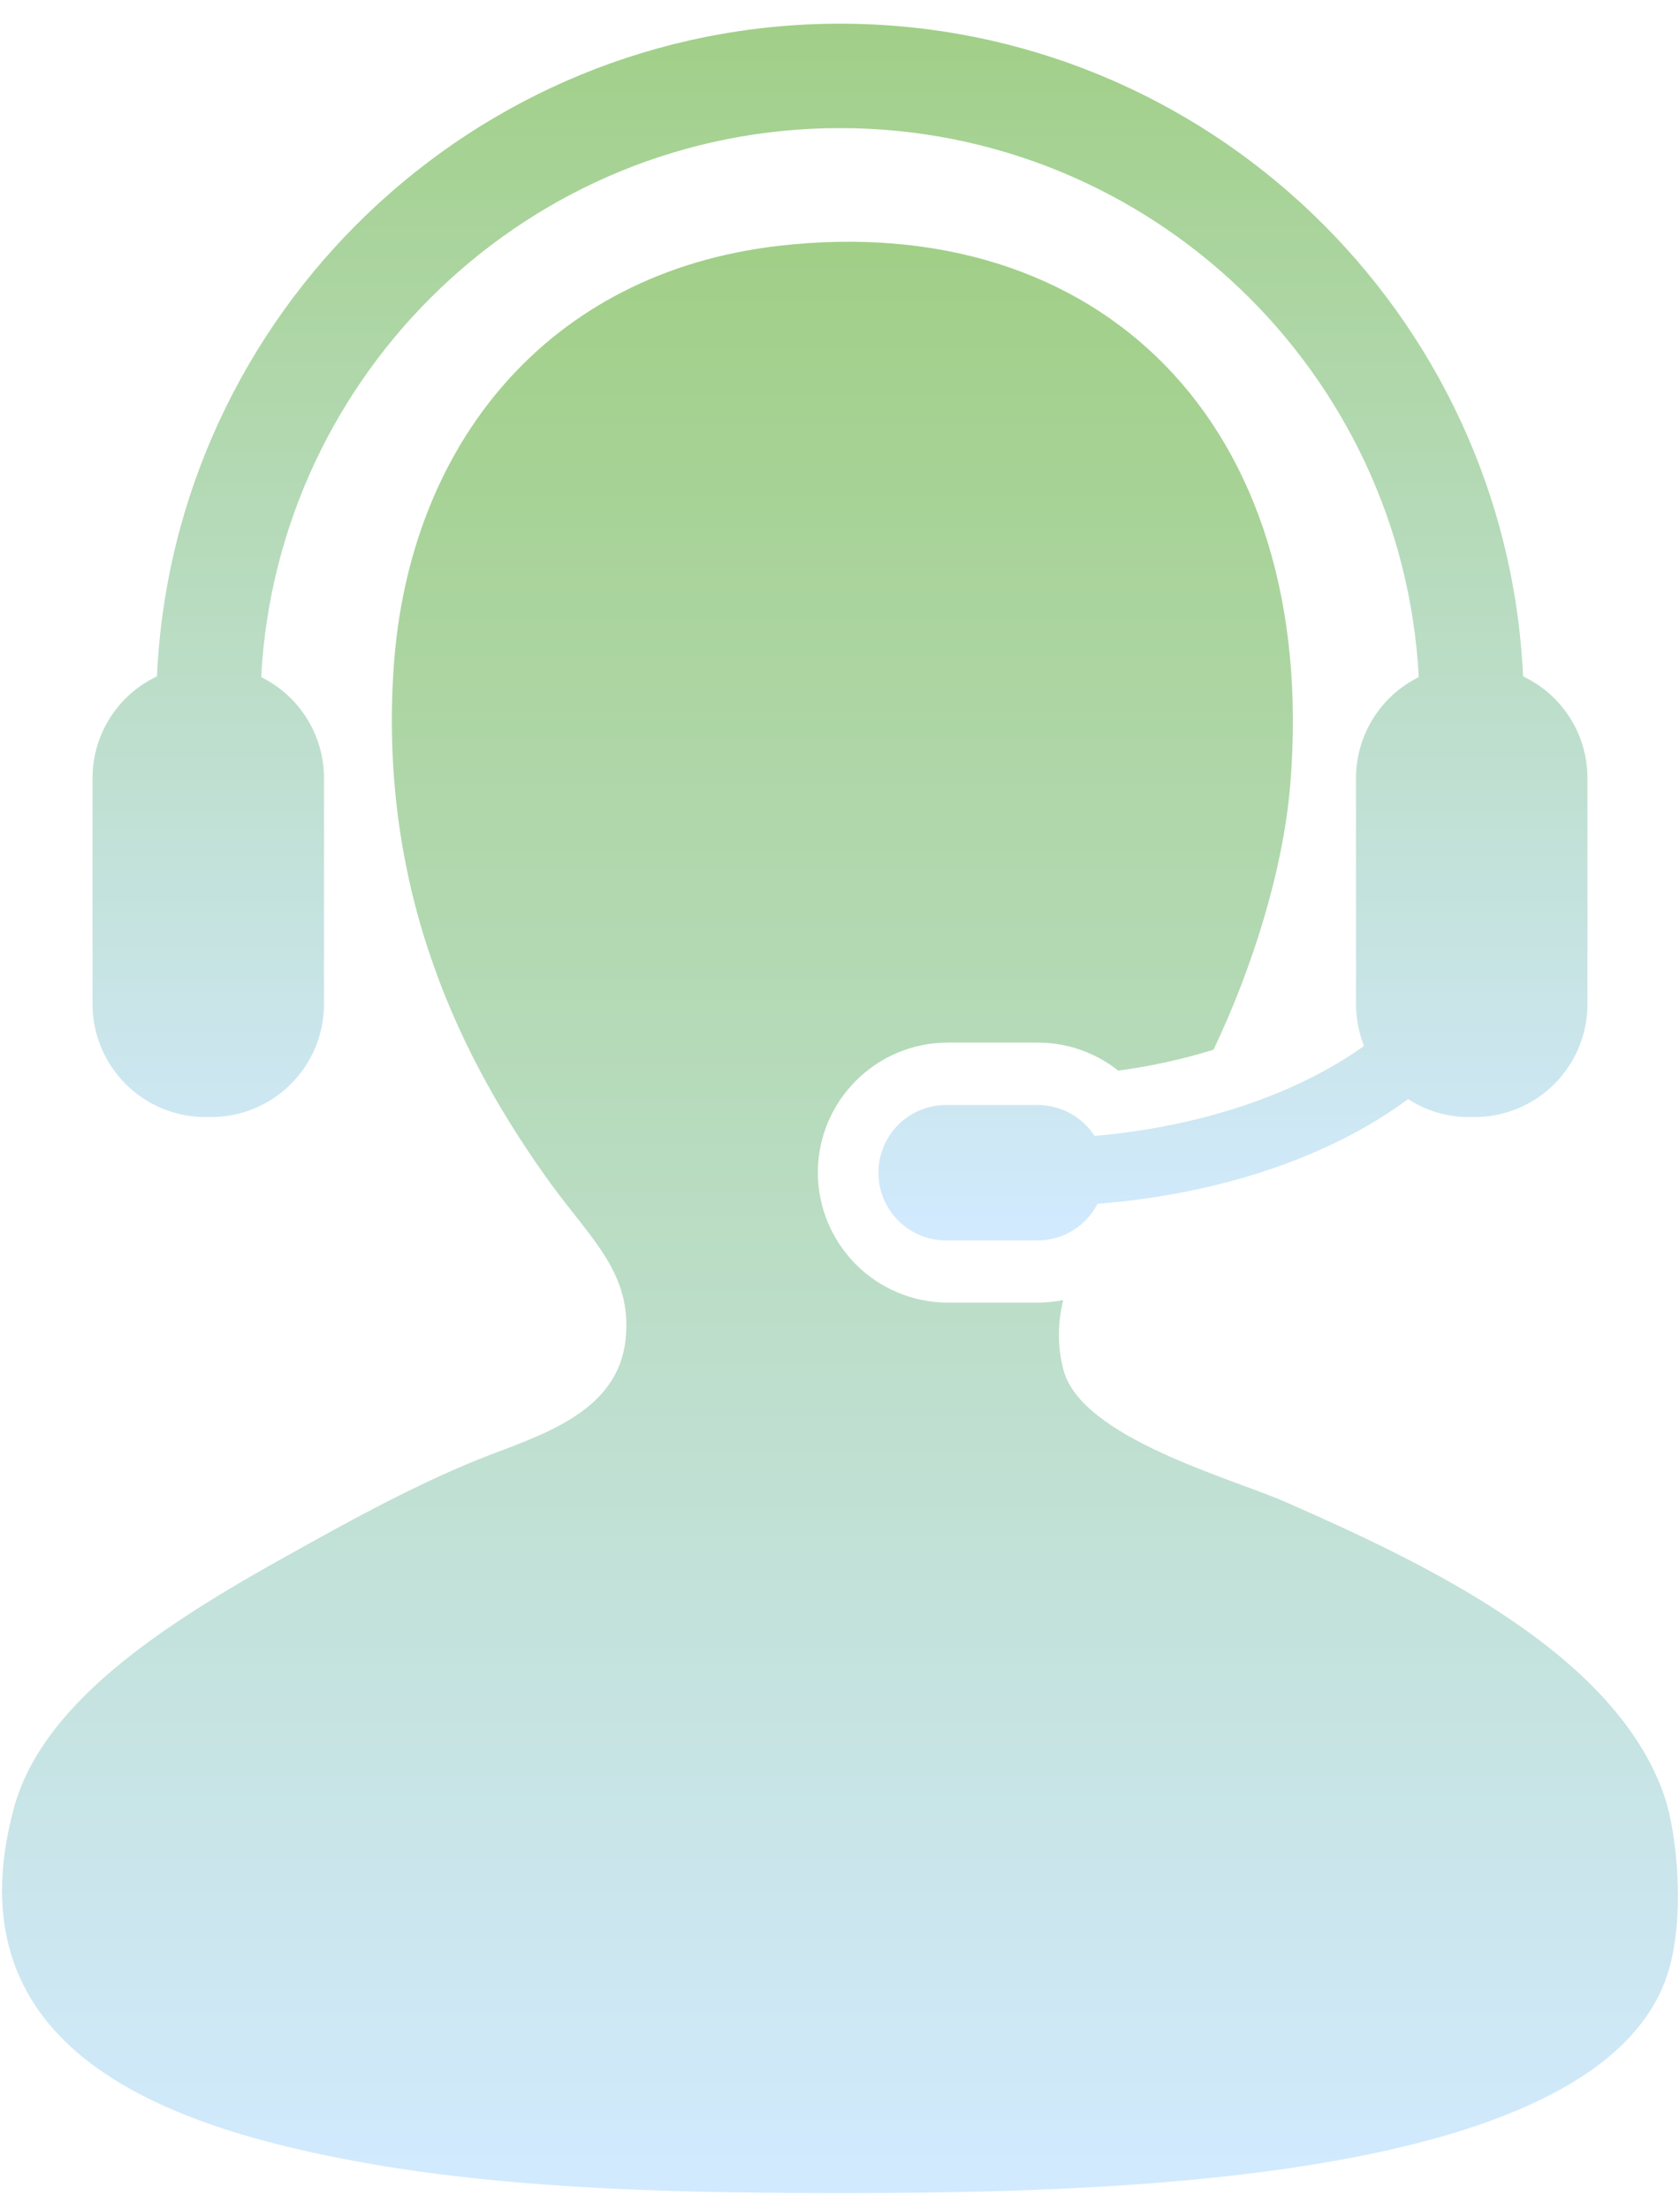 <svg width="54" height="71" viewBox="0 0 54 71" fill="none" xmlns="http://www.w3.org/2000/svg">
<path d="M53.51 57.74C51.95 53.099 45.734 50.193 41.303 48.246C39.567 47.485 34.76 46.195 34.182 44.009C33.976 43.222 34.004 42.479 34.173 41.767C33.903 41.82 33.629 41.847 33.355 41.849H30.467C29.359 41.847 28.297 41.407 27.513 40.623C26.73 39.84 26.289 38.777 26.288 37.669C26.288 35.367 28.162 33.495 30.467 33.495H33.355C34.309 33.495 35.213 33.818 35.943 34.395C36.98 34.258 38.005 34.033 39.005 33.724C40.268 31.078 41.253 27.914 41.474 25.19C42.416 13.537 35.273 6.72 25.03 7.898C17.583 8.756 13.134 14.309 12.653 21.458C12.167 28.745 14.869 34.127 17.738 38.074C18.995 39.8 20.316 40.91 20.113 42.99C19.877 45.449 17.248 46.135 15.367 46.891C13.138 47.786 10.737 49.144 9.604 49.772C5.699 51.929 1.412 54.526 0.449 58.079C-1.684 65.953 5.52 68.338 11.468 69.439C16.573 70.38 22.329 70.455 27.064 70.455C35.627 70.455 51.027 70.112 53.51 63.674C54.216 61.848 53.913 58.937 53.51 57.74Z" fill="url(#paint0_linear_37_115)"/>
<path d="M35.182 36.493C34.984 36.189 34.714 35.938 34.395 35.765C34.076 35.591 33.719 35.5 33.356 35.499H30.468C30.178 35.492 29.889 35.542 29.618 35.648C29.347 35.754 29.101 35.913 28.892 36.116C28.684 36.318 28.519 36.561 28.406 36.829C28.293 37.096 28.234 37.384 28.234 37.675C28.234 37.965 28.293 38.253 28.406 38.521C28.519 38.789 28.684 39.031 28.892 39.234C29.101 39.437 29.347 39.596 29.618 39.701C29.889 39.807 30.178 39.858 30.468 39.85H33.356C33.753 39.85 34.143 39.74 34.481 39.532C34.82 39.325 35.095 39.027 35.276 38.674C39.302 38.357 42.803 37.127 45.261 35.311C45.826 35.675 46.493 35.888 47.214 35.888H47.395C47.872 35.888 48.344 35.794 48.785 35.612C49.226 35.429 49.626 35.161 49.963 34.824C50.3 34.486 50.568 34.086 50.75 33.645C50.932 33.204 51.026 32.731 51.025 32.254V25C51.025 24.314 50.831 23.643 50.465 23.064C50.098 22.485 49.575 22.022 48.956 21.729C48.423 10.08 38.78 0.761 27 0.761C15.22 0.761 5.575 10.08 5.045 21.729C4.425 22.022 3.902 22.485 3.535 23.064C3.168 23.643 2.974 24.314 2.974 25V32.254C2.974 32.731 3.067 33.203 3.249 33.644C3.431 34.085 3.698 34.485 4.035 34.823C4.372 35.16 4.772 35.428 5.212 35.611C5.652 35.794 6.125 35.888 6.601 35.888H6.785C7.262 35.888 7.734 35.794 8.175 35.611C8.615 35.428 9.016 35.161 9.353 34.823C9.69 34.486 9.957 34.085 10.139 33.644C10.322 33.203 10.415 32.731 10.414 32.254V25C10.414 24.324 10.225 23.662 9.868 23.088C9.511 22.515 9.001 22.052 8.395 21.753C8.913 11.938 17.058 4.115 27 4.115C36.938 4.115 45.087 11.938 45.603 21.753C44.998 22.053 44.488 22.515 44.132 23.089C43.775 23.663 43.586 24.324 43.586 25V32.254C43.586 32.736 43.679 33.184 43.844 33.603C41.729 35.117 38.649 36.196 35.182 36.493Z" fill="url(#paint1_linear_37_115)"/>
<defs>
<linearGradient id="paint0_linear_37_115" x1="27" y1="7.767" x2="27" y2="70.455" gradientUnits="userSpaceOnUse">
<stop stop-color="#A1CF87"/>
<stop offset="1" stop-color="#D2EAFF"/>
</linearGradient>
<linearGradient id="paint1_linear_37_115" x1="27" y1="0.761" x2="27" y2="39.851" gradientUnits="userSpaceOnUse">
<stop stop-color="#A1CF87"/>
<stop offset="1" stop-color="#D2EAFF"/>
</linearGradient>
</defs>
</svg>
